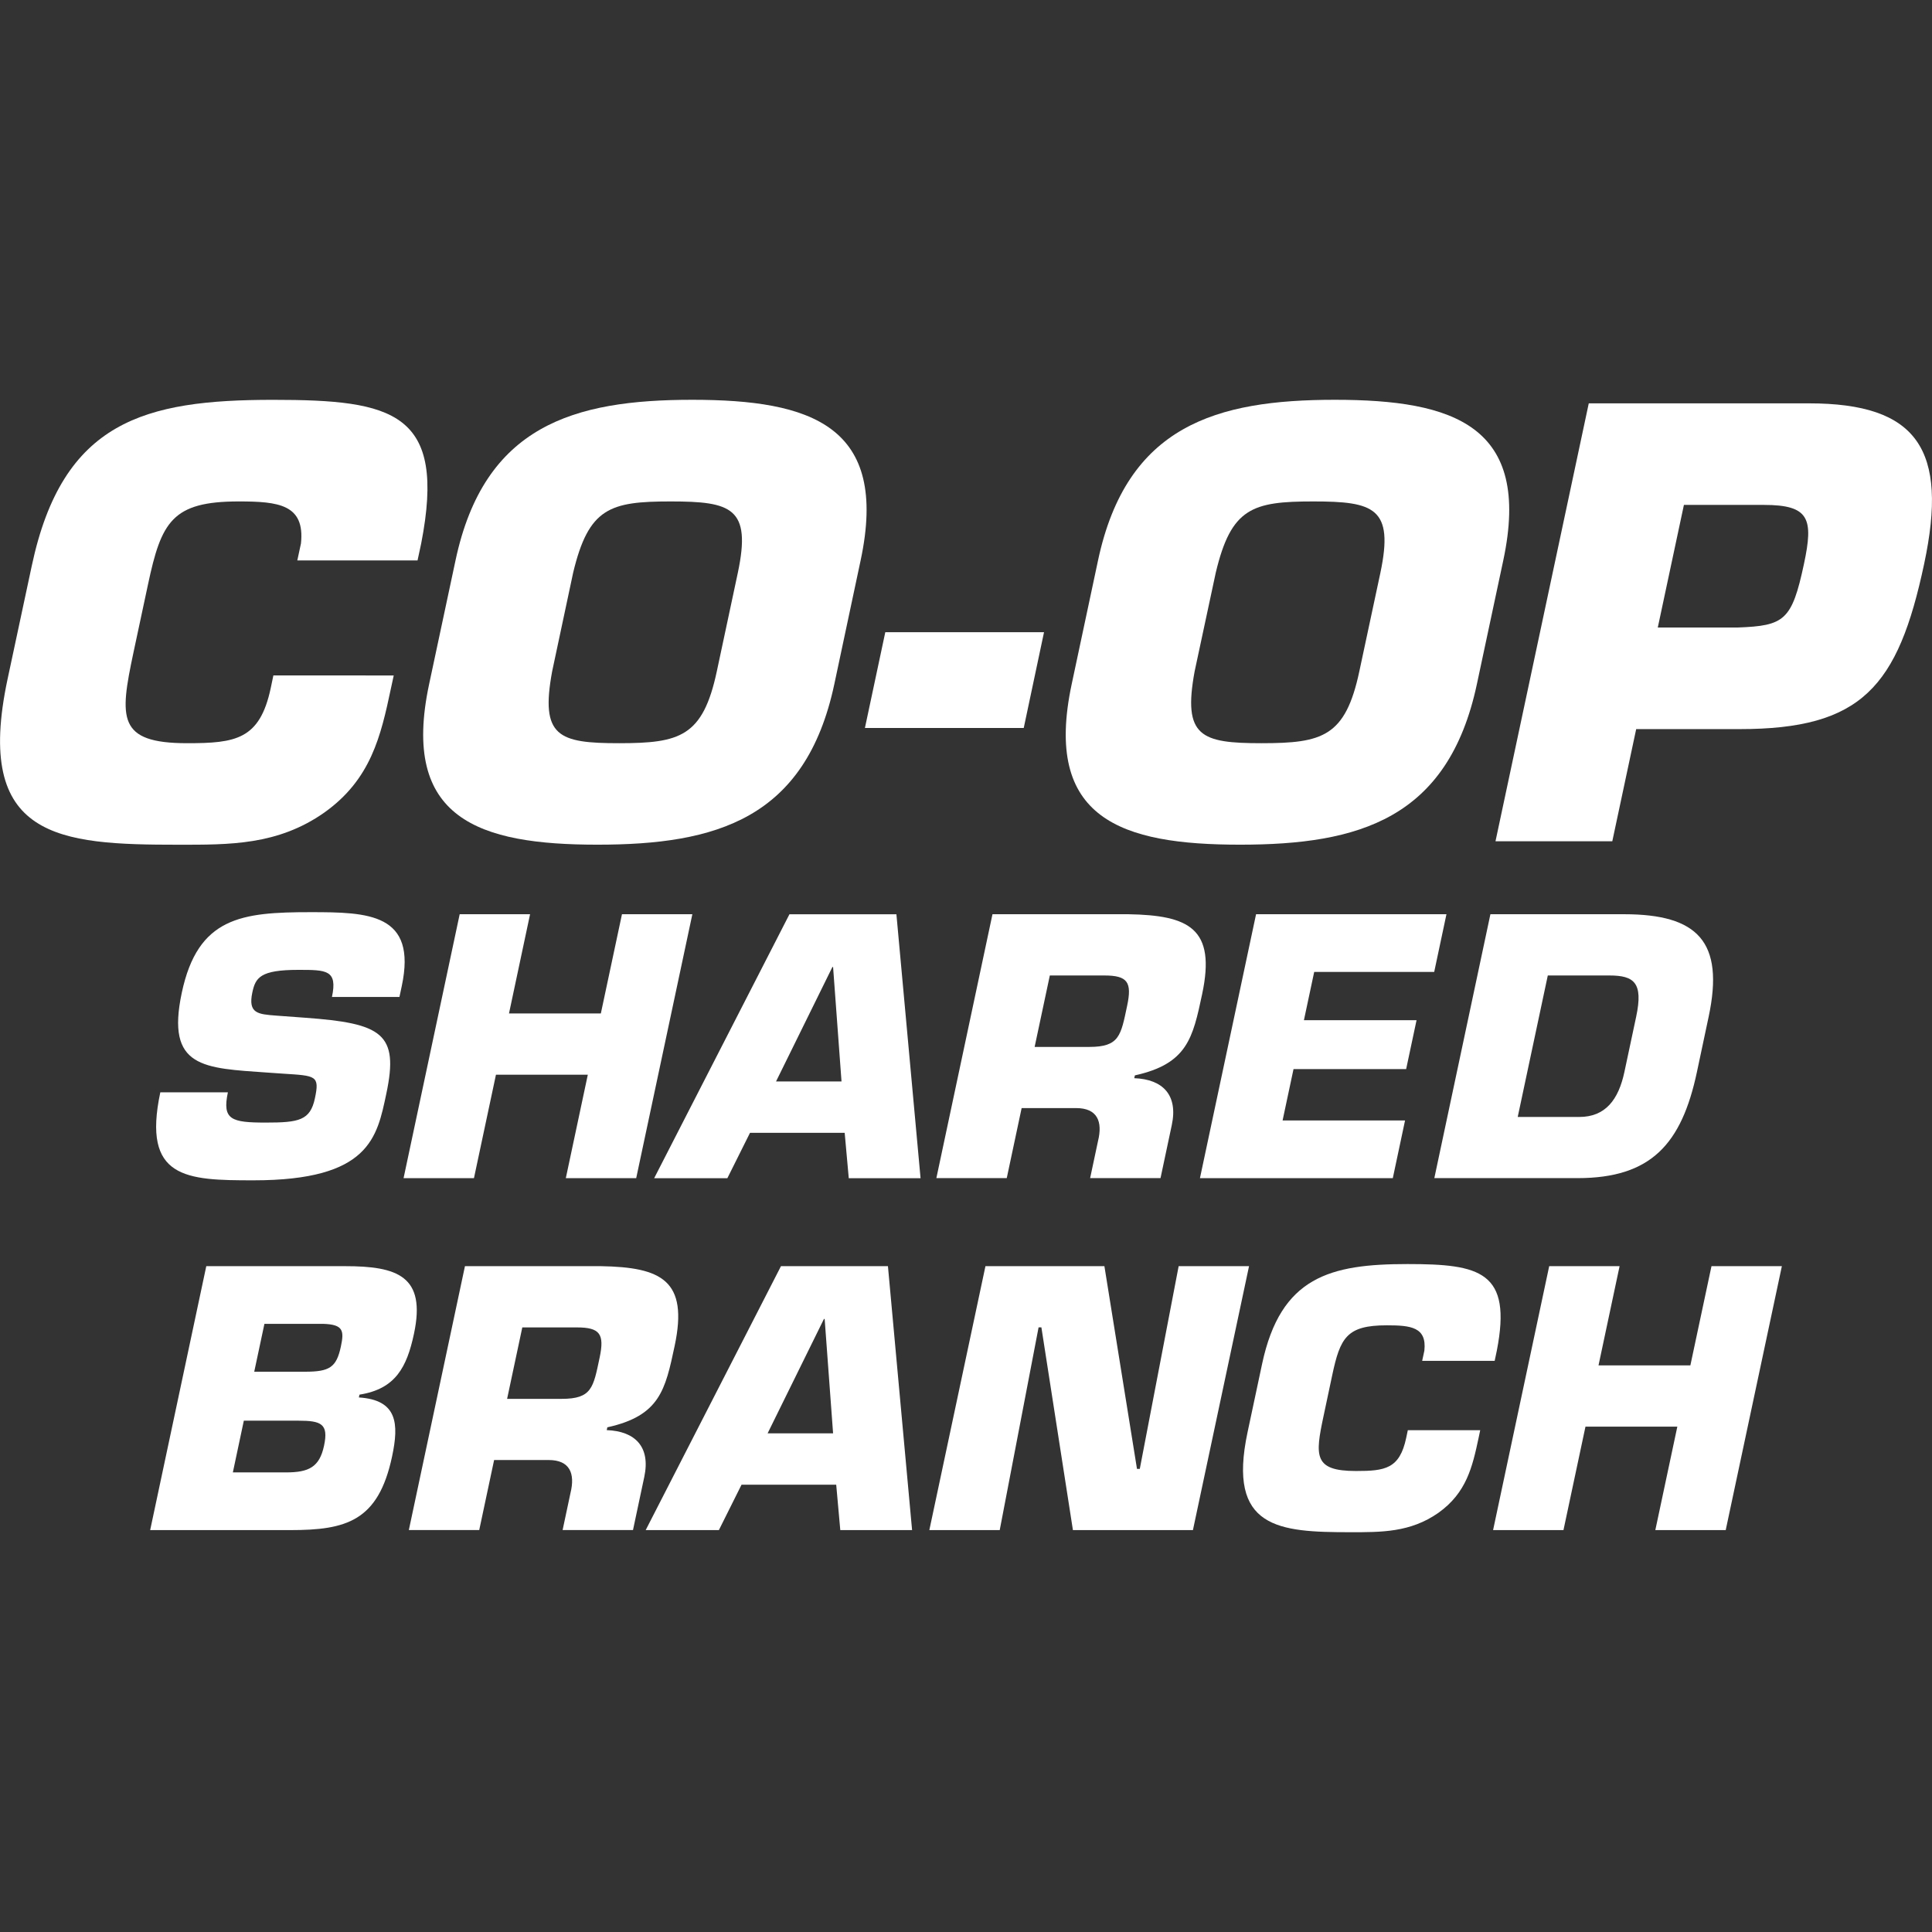 <?xml version="1.0" encoding="iso-8859-1"?>
<!-- Generator: Adobe Illustrator 22.0.1, SVG Export Plug-In . SVG Version: 6.00 Build 0)  -->
<svg version="1.1" id="CO-OP_BRANCH" xmlns="http://www.w3.org/2000/svg" xmlns:xlink="http://www.w3.org/1999/xlink" x="0px"
	 y="0px" viewBox="0 0 44 44" style="enable-background:new 0 0 44 44;" xml:space="preserve">
<rect x="0" y="0" width="44" height="44" fill="#333333" stroke="none"/>
<g>
	<path style="fill:#FFFFFF;" d="M8.967,15.383l-0.063,0.291c-0.231,1.091-0.455,2.076-1.52,2.833
		c-1.063,0.746-2.164,0.731-3.32,0.731c-2.714,0-4.668-0.132-3.891-3.775l0.551-2.579c0.702-3.298,2.571-3.778,5.496-3.778
		c2.738,0,3.956,0.279,3.372,3.272l-0.083,0.386H6.771l0.083-0.386c0.095-0.891-0.513-0.958-1.418-0.958
		c-1.517,0-1.762,0.465-2.065,1.889l-0.332,1.554c-0.316,1.491-0.372,2.063,1.223,2.063c1.105,0,1.653-0.082,1.903-1.252
		l0.061-0.291H8.967z"/>
	<path style="fill:#FFFFFF;" d="M9.773,15.581l0.601-2.818c0.653-3.072,2.692-3.658,5.391-3.658c2.7,0,4.491,0.586,3.835,3.658
		l-0.599,2.818c-0.654,3.073-2.696,3.656-5.393,3.656C10.91,19.237,9.118,18.654,9.773,15.581z M16.325,15.289l0.479-2.246
		c0.313-1.478-0.146-1.623-1.531-1.623c-1.383,0-1.866,0.145-2.22,1.623l-0.478,2.246c-0.276,1.49,0.144,1.637,1.527,1.637
		C15.484,16.925,16.007,16.779,16.325,15.289z"/>
	<path style="fill:#FFFFFF;" d="M23.777,14.398l-0.462,2.181h-3.617l0.464-2.181H23.777z"/>
	<path style="fill:#FFFFFF;" d="M24.407,15.581l0.6-2.818c0.654-3.072,2.694-3.658,5.393-3.658c2.7,0,4.491,0.586,3.836,3.658
		l-0.601,2.818c-0.655,3.073-2.693,3.656-5.393,3.656C25.543,19.237,23.752,18.654,24.407,15.581z M30.958,15.289l0.48-2.246
		c0.312-1.478-0.148-1.623-1.529-1.623c-1.386,0-1.87,0.145-2.221,1.623l-0.481,2.246c-0.275,1.49,0.145,1.637,1.528,1.637
		C30.119,16.925,30.641,16.779,30.958,15.289z"/>
	<path style="fill:#FFFFFF;" d="M34.059,19.159l2.124-9.973h5.013c2.474,0,3.181,1.05,2.625,3.657
		c-0.596,2.804-1.424,3.762-4.204,3.762h-2.354l-0.544,2.554H34.059z M39.579,14.291c1.059-0.04,1.23-0.159,1.505-1.448
		c0.219-1.026,0.127-1.344-0.911-1.344H38.35l-0.595,2.792H39.579z"/>
</g>
<g>
	<path style="fill:#FFFFFF;" d="M6.946,23.178c1.752,0.128,2.145,0.353,1.852,1.731c-0.211,0.994-0.379,1.972-3.024,1.972
		c-1.531,0-2.542-0.032-2.123-2.004h1.539c-0.133,0.625,0.078,0.689,0.863,0.689c0.753,0,1.012-0.048,1.119-0.553
		c0.111-0.521,0.021-0.513-0.722-0.561l-0.348-0.024c-1.461-0.104-2.328-0.096-1.962-1.819s1.36-1.835,2.931-1.835
		c1.314,0,2.431,0.024,2.079,1.683l-0.053,0.248H7.56c0.131-0.617-0.125-0.617-0.766-0.617c-0.866,0-0.975,0.176-1.047,0.513
		c-0.102,0.481,0.127,0.497,0.545,0.529L6.946,23.178z"/>
	<path style="fill:#FFFFFF;" d="M14.489,26.832h-1.603l0.501-2.356h-2.092l-0.501,2.356H9.191l1.278-6.011h1.603l-0.48,2.26h2.092
		l0.481-2.26h1.603L14.489,26.832z"/>
	<path style="fill:#FFFFFF;" d="M17.081,25.799l-0.516,1.034h-1.667l3.081-6.011h2.436l0.55,6.011H19.33l-0.093-1.034H17.081z
		 M18.973,22.024h-0.016l-1.283,2.605h1.491L18.973,22.024z"/>
	<path style="fill:#FFFFFF;" d="M22.603,20.821h3.094c1.381,0.024,2,0.32,1.681,1.819c-0.213,1.002-0.337,1.587-1.532,1.851
		l-0.014,0.064c0.652,0.024,1,0.385,0.855,1.066l-0.257,1.21h-1.603l0.179-0.842c0.111-0.449-0.016-0.753-0.497-0.753h-1.242
		l-0.339,1.595h-1.603L22.603,20.821z M24.806,23.843c0.689,0,0.72-0.257,0.864-0.938c0.114-0.537,0.01-0.689-0.519-0.689h-1.242
		l-0.346,1.627H24.806z"/>
	<path style="fill:#FFFFFF;" d="M29.696,23.234h2.565l-0.237,1.114h-2.565l-0.249,1.17h2.789l-0.279,1.314h-4.392l1.278-6.011h4.336
		l-0.279,1.314h-2.733L29.696,23.234z"/>
	<path style="fill:#FFFFFF;" d="M33.943,20.821h3.046c1.675,0,2.287,0.625,1.925,2.332l-0.267,1.258
		c-0.349,1.643-1.044,2.42-2.719,2.42h-3.262L33.943,20.821z M34.565,25.438h1.403c0.593,0,0.893-0.393,1.027-1.026l0.268-1.258
		c0.165-0.777-0.049-0.938-0.61-0.938H35.25L34.565,25.438z"/>
	<path style="fill:#FFFFFF;" d="M4.698,28.836h3.158c1.194,0,1.852,0.224,1.572,1.539c-0.162,0.761-0.42,1.258-1.241,1.387
		l-0.014,0.064c0.878,0.056,0.916,0.593,0.756,1.346c-0.314,1.475-1.045,1.675-2.32,1.675H3.42L4.698,28.836z M5.303,33.533h1.21
		c0.521,0,0.763-0.12,0.867-0.609c0.106-0.497-0.063-0.569-0.584-0.569H5.553L5.303,33.533z M5.79,31.24h1.154
		c0.561,0,0.718-0.096,0.82-0.577c0.077-0.361,0.05-0.497-0.396-0.513H6.022L5.79,31.24z"/>
	<path style="fill:#FFFFFF;" d="M10.589,28.836h3.094c1.381,0.024,2,0.32,1.681,1.819c-0.213,1.002-0.337,1.587-1.532,1.851
		l-0.014,0.064c0.652,0.024,1,0.385,0.855,1.066l-0.257,1.21h-1.603l0.179-0.842c0.111-0.449-0.016-0.753-0.497-0.753h-1.242
		l-0.339,1.595H9.311L10.589,28.836z M12.792,31.858c0.689,0,0.72-0.257,0.864-0.938c0.114-0.537,0.01-0.689-0.519-0.689h-1.242
		l-0.346,1.627H12.792z"/>
	<path style="fill:#FFFFFF;" d="M16.888,33.813l-0.516,1.034h-1.667l3.081-6.011h2.436l0.55,6.011h-1.635l-0.093-1.034H16.888z
		 M18.781,30.038h-0.016l-1.283,2.605h1.491L18.781,30.038z"/>
	<path style="fill:#FFFFFF;" d="M22.768,34.847h-1.603l1.278-6.011h2.709l0.742,4.617h0.064l0.885-4.617h1.603l-1.278,6.011h-2.733
		l-0.718-4.617h-0.064L22.768,34.847z"/>
	<path style="fill:#FFFFFF;" d="M33.711,32.571l-0.037,0.176c-0.14,0.657-0.274,1.25-0.916,1.707
		c-0.64,0.449-1.304,0.441-2.001,0.441c-1.635,0-2.812-0.08-2.345-2.276l0.331-1.555c0.423-1.988,1.55-2.276,3.313-2.276
		c1.651,0,2.385,0.168,2.033,1.972l-0.049,0.232h-1.651l0.05-0.232c0.058-0.537-0.31-0.577-0.855-0.577
		c-0.914,0-1.062,0.281-1.244,1.138l-0.199,0.938c-0.191,0.898-0.224,1.242,0.738,1.242c0.665,0,0.996-0.048,1.146-0.753
		l0.037-0.176H33.711z"/>
	<path style="fill:#FFFFFF;" d="M39.302,34.847h-1.603l0.501-2.356h-2.092l-0.501,2.356h-1.603l1.278-6.011h1.603l-0.48,2.26h2.092
		l0.481-2.26h1.603L39.302,34.847z"/>
</g>
<g>
</g>
<g>
</g>
<g>
</g>
<g>
</g>
<g>
</g>
<g>
</g>
</svg>
